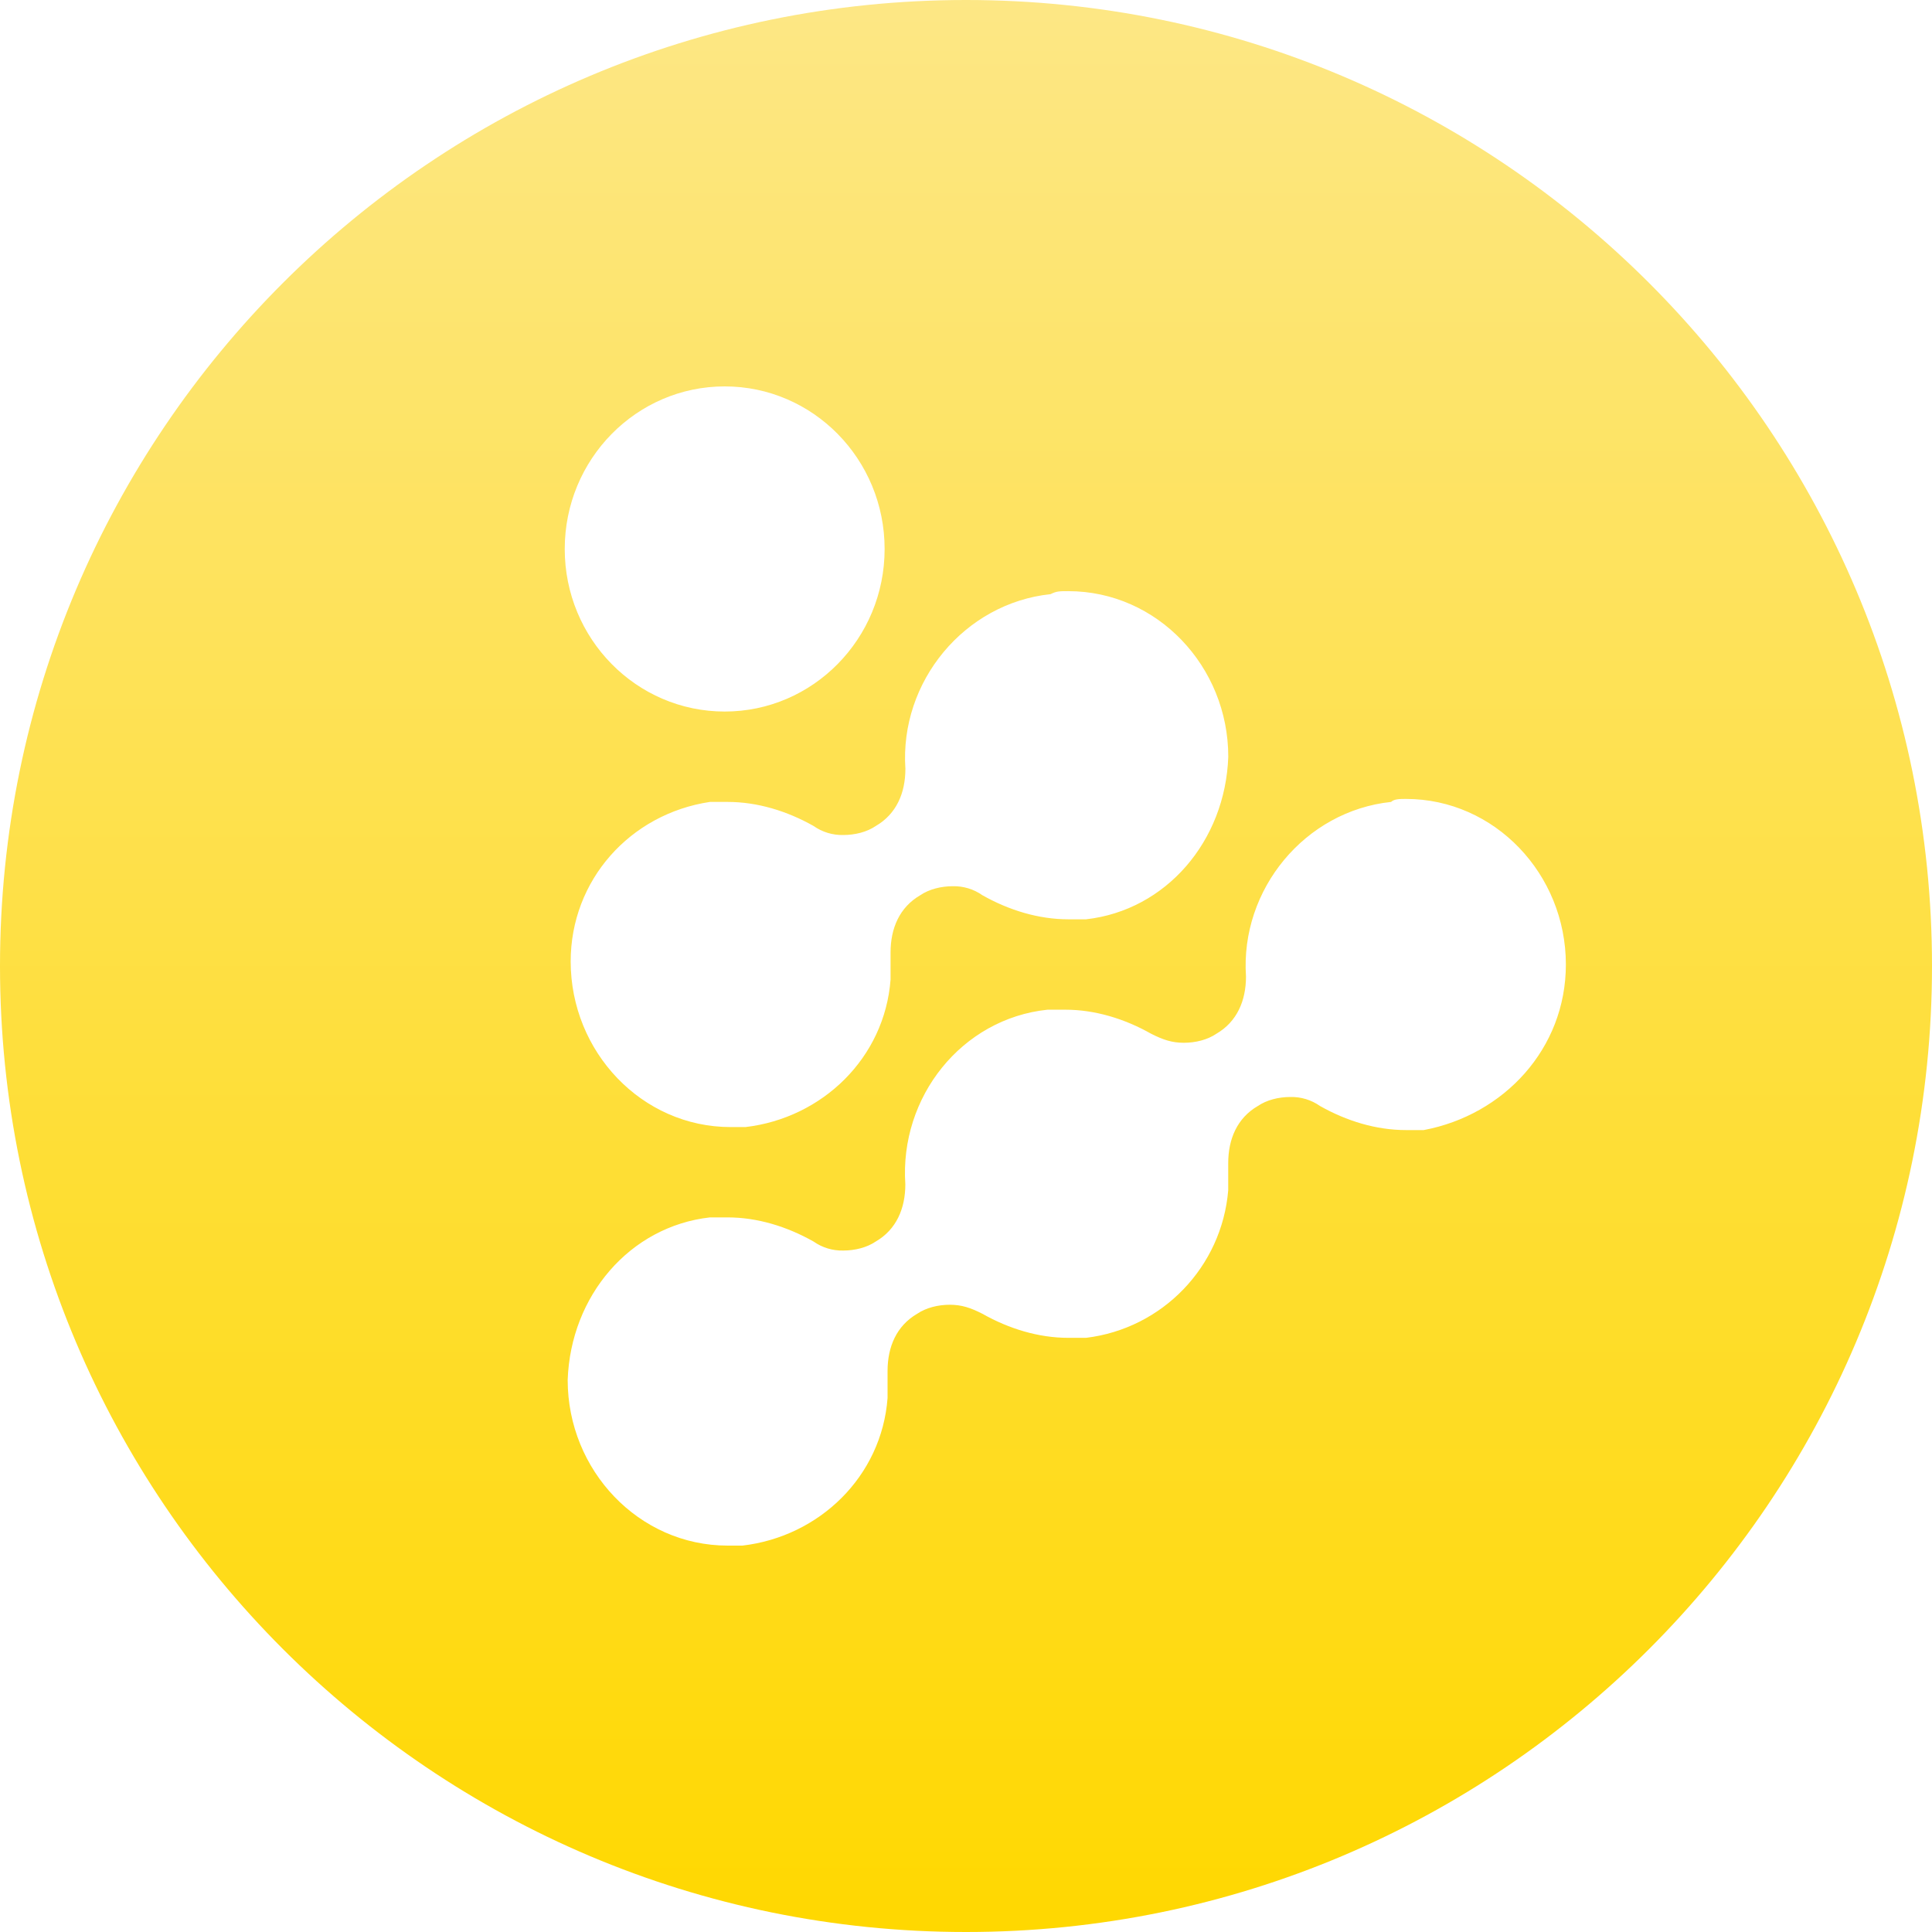 <svg width="65" height="65" viewBox="0 0 65 65" fill="none" xmlns="http://www.w3.org/2000/svg">
<path fill-rule="evenodd" clip-rule="evenodd" d="M32.5 0C14.551 0 0 14.551 0 32.5C0 50.449 14.551 65 32.5 65C50.449 65 65 50.449 65 32.5C65 14.551 50.449 0 32.5 0ZM46.802 26.98C46.903 26.879 47.103 26.879 47.3 26.879C50.29 26.879 52.682 29.41 52.682 32.45C52.682 35.287 50.59 37.515 47.899 38.02H47.3C46.303 38.02 45.307 37.717 44.41 37.21C44.119 37.005 43.77 36.899 43.414 36.907C43.015 36.907 42.616 37.008 42.319 37.21C41.62 37.616 41.322 38.325 41.322 39.135V40.047C41.106 42.626 39.108 44.699 36.538 45.01H35.94C34.944 45.01 33.948 44.707 33.051 44.2C32.652 43.998 32.354 43.897 31.955 43.897C31.556 43.897 31.157 43.998 30.858 44.2C30.161 44.606 29.861 45.315 29.861 46.125V47.036C29.663 49.671 27.569 51.697 24.979 52H24.481C21.491 52 19.099 49.467 19.099 46.428C19.198 43.592 21.191 41.263 23.882 40.958H24.481C25.477 40.958 26.474 41.263 27.371 41.77C27.662 41.975 28.011 42.081 28.367 42.073C28.766 42.073 29.165 41.972 29.463 41.77C30.161 41.364 30.459 40.654 30.459 39.844C30.26 36.907 32.354 34.273 35.243 33.97H35.841C36.837 33.97 37.834 34.273 38.73 34.78C39.129 34.982 39.429 35.083 39.828 35.083C40.225 35.083 40.626 34.982 40.923 34.78C41.62 34.374 41.92 33.665 41.92 32.855C41.721 29.917 43.912 27.283 46.802 26.98ZM35.344 19.99C35.543 19.889 35.644 19.889 35.942 19.889C38.932 19.889 41.324 22.42 41.324 25.46C41.225 28.297 39.232 30.626 36.539 30.929H35.942C34.946 30.929 33.949 30.626 33.052 30.119C32.761 29.914 32.412 29.808 32.056 29.816C31.657 29.816 31.258 29.917 30.961 30.119C30.262 30.525 29.962 31.234 29.962 32.044V32.956C29.764 35.588 27.672 37.614 25.081 37.919H24.582C21.593 37.919 19.2 35.388 19.2 32.347C19.2 29.614 21.195 27.384 23.884 26.98H24.483C25.479 26.98 26.476 27.283 27.373 27.79C27.664 27.995 28.013 28.101 28.369 28.093C28.768 28.093 29.167 27.992 29.464 27.79C30.163 27.384 30.461 26.675 30.461 25.865C30.262 22.927 32.455 20.293 35.344 19.99ZM24.382 13C27.353 13 29.762 15.45 29.762 18.471C29.762 21.491 27.351 23.939 24.382 23.939C21.409 23.939 19 21.491 19 18.471C19 15.45 21.411 13 24.382 13Z" fill="url(#paint0_linear)"/>
<defs>
<linearGradient id="paint0_linear" x1="0" y1="0" x2="0" y2="65" gradientUnits="userSpaceOnUse">
<stop stop-color="#FDE785"/>
<stop offset="1" stop-color="#FFD800"/>
</linearGradient>
</defs>
</svg>
